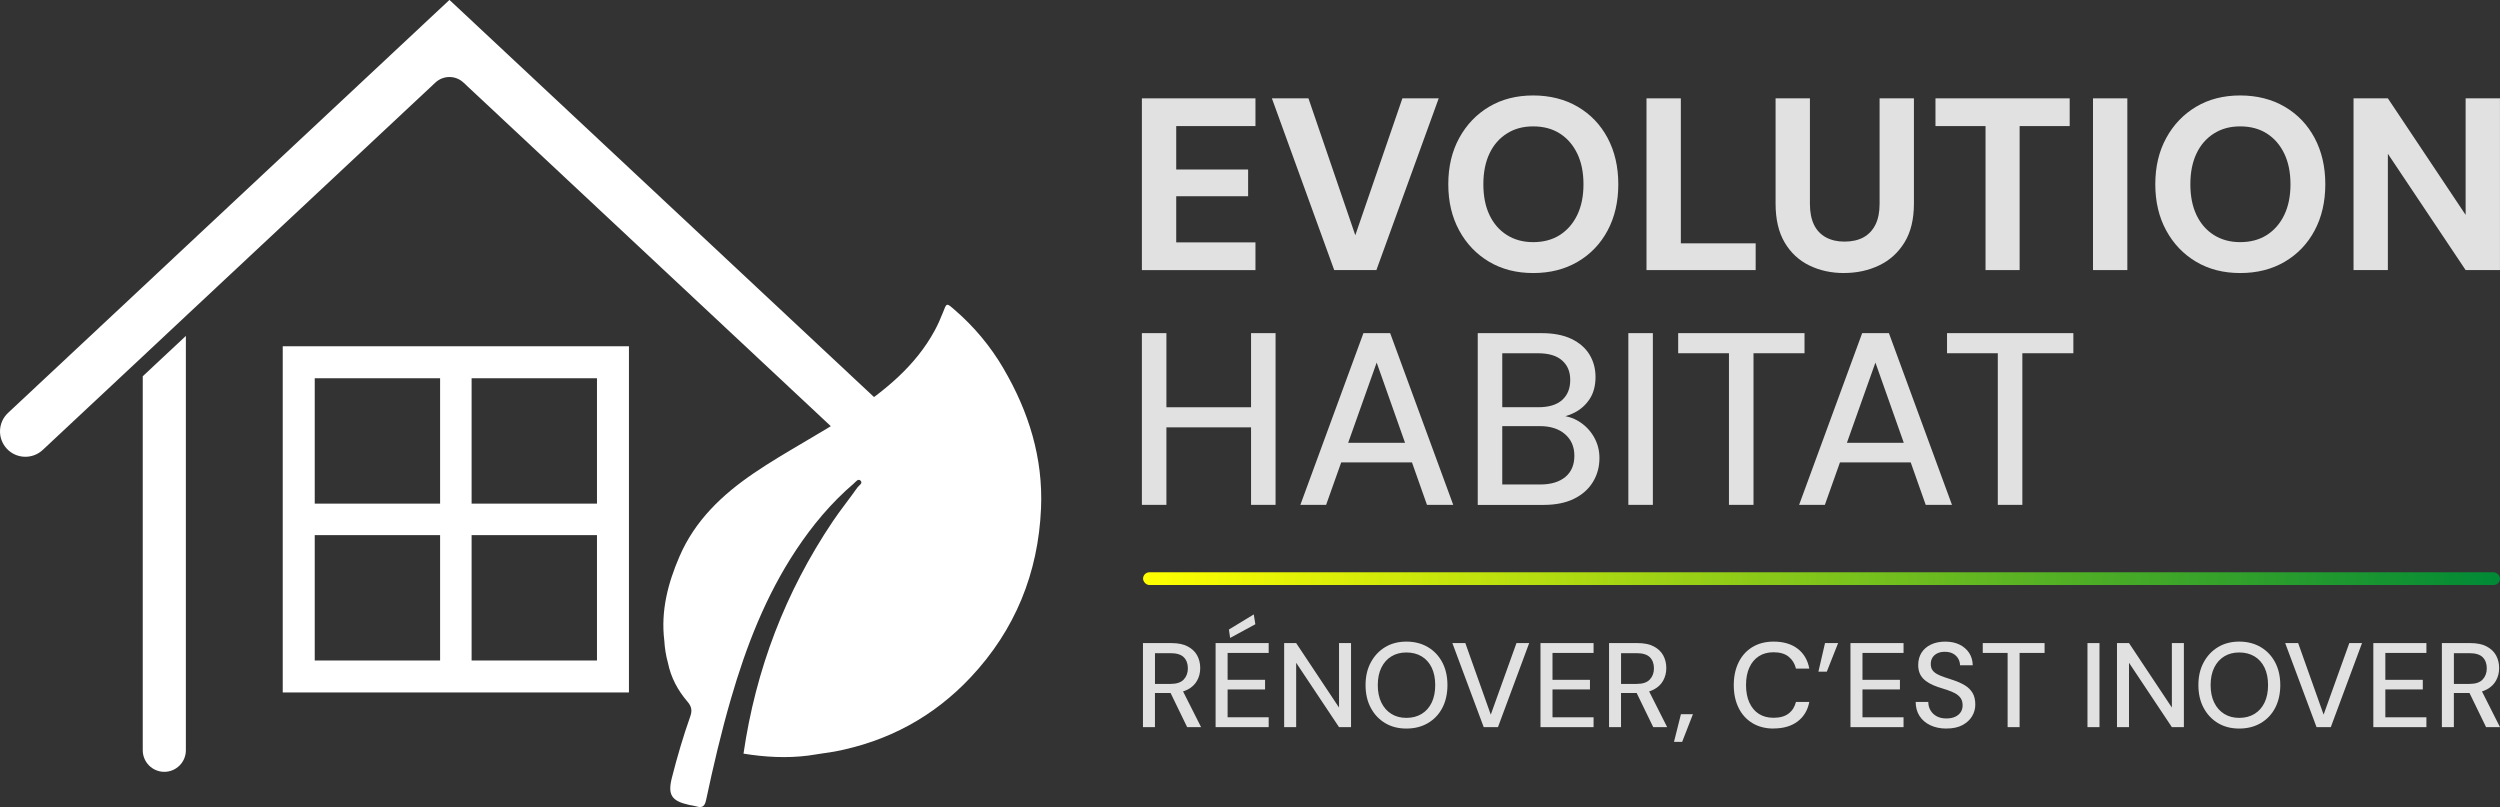 <svg xmlns="http://www.w3.org/2000/svg" xmlns:xlink="http://www.w3.org/1999/xlink" id="Calque_1" data-name="Calque 1" viewBox="0 0 809.58 261.34"><rect x="0" y="0" width="809.58" height="261.34" fill="#333333" stroke="none"/><defs><style>      .cls-1 {        opacity: .85;      }      .cls-2 {        fill: #fff;      }      .cls-2, .cls-3 {        stroke-width: 0px;      }      .cls-3 {        fill: url(#Dégradé_sans_nom_23);      }    </style><linearGradient id="D&#xE9;grad&#xE9;_sans_nom_23" data-name="D&#xE9;grad&#xE9; sans nom 23" x1="370.16" y1="187.38" x2="809.58" y2="187.38" gradientUnits="userSpaceOnUse"><stop offset="0" stop-color="#ff0"></stop><stop offset="1" stop-color="#008936"></stop></linearGradient></defs><g><g class="cls-1"><path class="cls-2" d="m369.78,87.46V31.85h36.78v8.98h-25.66v14.06h23.28v8.66h-23.28v14.94h25.66v8.98h-36.78Z"></path><path class="cls-2" d="m432.06,87.46l-20.18-55.61h11.84l15.17,44.33,15.25-44.33h11.76l-20.18,55.61h-13.66Z"></path><path class="cls-2" d="m496.49,88.42c-5.4,0-10.16-1.22-14.26-3.65-4.11-2.44-7.34-5.81-9.69-10.13-2.36-4.32-3.54-9.31-3.54-14.98s1.18-10.66,3.54-14.97c2.36-4.32,5.59-7.69,9.69-10.13,4.1-2.44,8.86-3.65,14.26-3.65s10.26,1.22,14.42,3.65c4.16,2.44,7.39,5.81,9.69,10.13,2.3,4.32,3.46,9.31,3.46,14.97s-1.15,10.66-3.46,14.98c-2.3,4.32-5.54,7.69-9.69,10.13-4.16,2.44-8.96,3.65-14.42,3.65Zm0-10.01c3.34,0,6.21-.77,8.62-2.3,2.41-1.54,4.29-3.69,5.64-6.47,1.35-2.78,2.03-6.1,2.03-9.97s-.68-7.19-2.03-9.97c-1.35-2.78-3.23-4.94-5.64-6.47-2.41-1.54-5.28-2.3-8.62-2.3s-6.07.77-8.5,2.3c-2.44,1.54-4.32,3.69-5.64,6.47-1.32,2.78-1.99,6.1-1.99,9.97s.66,7.19,1.99,9.97c1.32,2.78,3.2,4.94,5.64,6.47,2.44,1.54,5.27,2.3,8.5,2.3Z"></path><path class="cls-2" d="m533.19,87.46V31.85h11.12v46.95h24.23v8.66h-35.35Z"></path><path class="cls-2" d="m597.15,88.42c-4.13,0-7.88-.82-11.24-2.46-3.36-1.64-6.03-4.12-7.98-7.43-1.96-3.31-2.94-7.51-2.94-12.59V31.85h11.12v34.16c0,2.7.44,4.95,1.31,6.75.87,1.8,2.16,3.17,3.85,4.09,1.7.93,3.71,1.39,6.04,1.39s4.49-.46,6.16-1.39c1.67-.93,2.95-2.29,3.85-4.09.9-1.8,1.35-4.05,1.35-6.75V31.85h11.12v34.08c0,5.08-1.02,9.28-3.06,12.59-2.04,3.31-4.78,5.79-8.22,7.43-3.44,1.64-7.23,2.46-11.36,2.46Z"></path><path class="cls-2" d="m642.98,87.46v-46.63h-16.21v-8.98h43.46v8.98h-16.21v46.63h-11.04Z"></path><path class="cls-2" d="m677.78,87.46V31.85h11.12v55.61h-11.12Z"></path><path class="cls-2" d="m725.44,88.42c-5.4,0-10.16-1.22-14.26-3.65-4.11-2.44-7.34-5.81-9.69-10.13-2.36-4.32-3.54-9.31-3.54-14.98s1.18-10.66,3.54-14.97c2.36-4.32,5.59-7.69,9.69-10.13,4.1-2.44,8.86-3.65,14.26-3.65s10.26,1.22,14.42,3.65c4.16,2.44,7.39,5.81,9.69,10.13,2.3,4.32,3.46,9.31,3.46,14.97s-1.15,10.66-3.46,14.98c-2.3,4.32-5.54,7.69-9.69,10.13-4.16,2.44-8.96,3.65-14.42,3.65Zm0-10.01c3.34,0,6.21-.77,8.62-2.3,2.41-1.54,4.29-3.69,5.64-6.47,1.35-2.78,2.03-6.1,2.03-9.97s-.68-7.19-2.03-9.97c-1.35-2.78-3.23-4.94-5.64-6.47-2.41-1.54-5.28-2.3-8.62-2.3s-6.07.77-8.5,2.3c-2.44,1.54-4.32,3.69-5.64,6.47-1.32,2.78-1.99,6.1-1.99,9.97s.66,7.19,1.99,9.97c1.32,2.78,3.2,4.94,5.64,6.47,2.44,1.54,5.27,2.3,8.5,2.3Z"></path><path class="cls-2" d="m762.15,87.46V31.85h11.12l25.18,37.74V31.85h11.12v55.61h-11.12l-25.18-37.66v37.66h-11.12Z"></path></g><g class="cls-1"><path class="cls-2" d="m369.78,163.49v-55.61h7.94v55.61h-7.94Zm6.59-25.1v-6.51h30.51v6.51h-30.51Zm28.76,25.1v-55.61h7.94v55.61h-7.94Z"></path><path class="cls-2" d="m421.1,163.49l20.42-55.61h8.66l20.42,55.61h-8.5l-16.29-46.08-16.37,46.08h-8.34Zm9.22-13.74l2.23-6.36h26.14l2.22,6.36h-30.59Z"></path><path class="cls-2" d="m478.54,163.49v-55.61h20.58c3.92,0,7.18.62,9.77,1.87,2.59,1.25,4.54,2.94,5.84,5.08,1.3,2.15,1.95,4.57,1.95,7.27s-.62,5.16-1.87,7.07c-1.25,1.91-2.86,3.38-4.85,4.41-1.99,1.03-4.12,1.63-6.39,1.79l1.19-.79c2.44.05,4.65.7,6.63,1.95,1.99,1.25,3.58,2.9,4.77,4.97,1.19,2.07,1.79,4.34,1.79,6.83,0,2.86-.7,5.44-2.11,7.75-1.4,2.3-3.44,4.12-6.12,5.44-2.67,1.32-5.97,1.99-9.89,1.99h-21.29Zm7.94-31.62h11.76c3.34,0,5.88-.78,7.63-2.34,1.75-1.56,2.62-3.72,2.62-6.47s-.87-4.75-2.62-6.32c-1.75-1.56-4.34-2.34-7.79-2.34h-11.6v17.48Zm0,25.02h12.31c3.44,0,6.14-.81,8.1-2.42,1.96-1.62,2.94-3.91,2.94-6.87s-1.01-5.24-3.02-6.99c-2.01-1.75-4.74-2.62-8.18-2.62h-12.15v18.91Z"></path><path class="cls-2" d="m527.31,163.49v-55.61h7.94v55.61h-7.94Z"></path><path class="cls-2" d="m559.89,163.49v-49.1h-16.44v-6.51h40.91v6.51h-16.52v49.1h-7.94Z"></path><path class="cls-2" d="m582.61,163.49l20.42-55.61h8.66l20.42,55.61h-8.5l-16.29-46.08-16.37,46.08h-8.34Zm9.22-13.74l2.23-6.36h26.14l2.22,6.36h-30.59Z"></path><path class="cls-2" d="m646.95,163.49v-49.1h-16.44v-6.51h40.91v6.51h-16.52v49.1h-7.94Z"></path></g></g><g><g><path class="cls-2" d="m294.48,139.3l-11.23,12L150.09,26.74c-2.56-2.4-6.53-2.4-9.1,0L60.57,101.97l-14.72,13.79-32.01,29.94c-3.32,3.1-8.52,2.93-11.62-.38-3.1-3.32-2.93-8.52.39-11.62l43.24-40.45,14.72-13.79L145.52,0l.03.03.03-.03,148.91,139.3Z"></path><path class="cls-2" d="m46.23,121.84l13.96-13.06v134.18c0,3.86-3.13,6.98-6.98,6.98s-6.98-3.12-6.98-6.98v-121.12Z"></path></g><path class="cls-2" d="m91.56,112.13v112.11h112.11v-112.11h-112.11Zm101.76,50.96h-40.6v-40.6h40.6v40.6Zm-50.8-40.6v40.6h-40.6v-40.6h40.6Zm-40.6,50.8h40.6v40.6h-40.6v-40.6Zm50.8,40.6v-40.6h40.6v40.6h-40.6Z"></path><path class="cls-2" d="m324.93,119.27c-4.22-7.19-9.54-13.57-15.9-19.03-2.56-2.2-2.45-2.22-3.71,1.04-.76,1.97-1.64,3.92-2.64,5.77-6.24,11.49-16.06,19.39-26.66,26.51-10.36,6.96-21.53,12.62-31.86,19.64-10.32,7.01-19.1,15.35-24.13,27.02-3.74,8.67-6.08,17.62-4.91,27.2.15,2.45.51,4.86,1.18,7.22.96,4.79,3.22,8.96,6.36,12.62,1.3,1.51,1.53,2.88.89,4.68-2.3,6.5-4.24,13.11-5.94,19.79-1.45,5.68-.21,7.65,5.64,8.95.69.15,1.42.21,2.09.41,1.87.57,2.82.31,3.31-2,2.34-11,4.9-21.96,8.04-32.77,4.93-17,11.28-33.4,21.13-48.25,5.28-7.96,11.36-15.25,18.65-21.48.69-.59,1.41-1.72,2.2-.94.86.86-.54,1.55-.99,2.19-2.61,3.72-5.48,7.26-8.02,11.03-15.31,22.8-24.9,47.82-28.89,75.18,7.03,1.14,13.99,1.52,20.99.63,2.81-.43,5.63-.86,8.45-1.29,17.3-3.28,32.1-11.24,44.14-24.07,14.4-15.34,21.86-33.73,22.77-54.68.71-16.34-3.99-31.4-12.2-45.37Z"></path></g><g class="cls-1"><path class="cls-2" d="m370.13,235.47v-27.22h9.21c2.15,0,3.91.36,5.29,1.09,1.37.73,2.39,1.69,3.05,2.9.66,1.21.99,2.57.99,4.1s-.33,2.79-.99,4.02c-.66,1.23-1.69,2.22-3.09,2.95-1.4.74-3.19,1.11-5.37,1.11h-5.21v11.04h-3.89Zm3.89-14h5.09c1.92,0,3.32-.47,4.22-1.42.89-.95,1.34-2.16,1.34-3.63s-.44-2.7-1.32-3.58c-.88-.88-2.31-1.32-4.28-1.32h-5.05v9.95Zm10.42,14l-5.87-12.09h4.28l6.1,12.09h-4.51Z"></path><path class="cls-2" d="m393.65,235.47v-27.22h17.19v3.19h-13.3v8.71h12.13v3.11h-12.13v9.02h13.3v3.19h-17.19Zm4.7-28.89l-.39-2.72,8.05-4.9.51,3.19-8.16,4.43Z"></path><path class="cls-2" d="m415.85,235.47v-27.22h3.89l13.88,20.88v-20.88h3.89v27.22h-3.89l-13.88-20.84v20.84h-3.89Z"></path><path class="cls-2" d="m455.43,235.93c-2.62,0-4.91-.59-6.88-1.77-1.97-1.18-3.52-2.82-4.65-4.94-1.13-2.11-1.69-4.57-1.69-7.37s.56-5.22,1.69-7.33c1.13-2.11,2.68-3.76,4.65-4.96,1.97-1.19,4.26-1.79,6.88-1.79s4.97.6,6.98,1.79c2.01,1.19,3.56,2.85,4.67,4.96,1.1,2.11,1.65,4.56,1.65,7.33s-.55,5.26-1.65,7.37c-1.1,2.11-2.66,3.76-4.67,4.94-2.01,1.18-4.34,1.77-6.98,1.77Zm0-3.46c1.89,0,3.54-.43,4.94-1.28s2.48-2.07,3.25-3.65c.76-1.58,1.15-3.47,1.15-5.68s-.38-4.09-1.15-5.68c-.77-1.58-1.85-2.79-3.25-3.63-1.4-.84-3.05-1.26-4.94-1.26s-3.45.42-4.84,1.26c-1.39.84-2.47,2.05-3.25,3.63-.78,1.58-1.17,3.47-1.17,5.68s.39,4.1,1.17,5.68c.78,1.58,1.86,2.8,3.25,3.65,1.39.86,3,1.28,4.84,1.28Z"></path><path class="cls-2" d="m480.47,235.47l-10.15-27.22h4.2l8.24,23.17,8.32-23.17h4.12l-10.11,27.22h-4.63Z"></path><path class="cls-2" d="m498.86,235.47v-27.22h17.19v3.19h-13.3v8.71h12.13v3.11h-12.13v9.02h13.3v3.19h-17.19Z"></path><path class="cls-2" d="m521.06,235.47v-27.22h9.21c2.15,0,3.91.36,5.29,1.09,1.37.73,2.39,1.69,3.05,2.9.66,1.21.99,2.57.99,4.1s-.33,2.79-.99,4.02c-.66,1.23-1.69,2.22-3.09,2.95-1.4.74-3.19,1.11-5.37,1.11h-5.21v11.04h-3.89Zm3.89-14h5.09c1.92,0,3.32-.47,4.22-1.42.89-.95,1.34-2.16,1.34-3.63s-.44-2.7-1.32-3.58c-.88-.88-2.31-1.32-4.28-1.32h-5.05v9.95Zm10.42,14l-5.87-12.09h4.28l6.1,12.09h-4.51Z"></path><path class="cls-2" d="m542.09,240.25l2.25-8.98h3.89l-3.5,8.98h-2.64Z"></path><path class="cls-2" d="m574.36,235.93c-2.64,0-4.94-.59-6.88-1.77-1.94-1.18-3.43-2.82-4.47-4.94-1.04-2.11-1.56-4.57-1.56-7.37s.52-5.22,1.56-7.35c1.04-2.13,2.53-3.78,4.47-4.96,1.94-1.18,4.24-1.77,6.88-1.77,3.16,0,5.75.76,7.76,2.29,2.01,1.53,3.27,3.68,3.79,6.45h-4.32c-.39-1.61-1.18-2.89-2.37-3.85-1.19-.96-2.82-1.44-4.9-1.44-1.84,0-3.42.43-4.74,1.28s-2.35,2.07-3.07,3.65c-.73,1.58-1.09,3.47-1.09,5.68s.36,4.1,1.09,5.7c.73,1.59,1.75,2.81,3.07,3.65,1.32.84,2.9,1.26,4.74,1.26,2.07,0,3.71-.46,4.9-1.38,1.19-.92,1.98-2.17,2.37-3.75h4.32c-.52,2.7-1.78,4.8-3.79,6.32-2.01,1.52-4.59,2.27-7.76,2.27Z"></path><path class="cls-2" d="m595.24,208.25l-3.66,9.25h-2.72l2.14-9.25h4.24Z"></path><path class="cls-2" d="m599.24,235.47v-27.22h17.19v3.19h-13.3v8.71h12.13v3.11h-12.13v9.02h13.3v3.19h-17.19Z"></path><path class="cls-2" d="m630.31,235.93c-1.97,0-3.71-.36-5.21-1.07-1.5-.71-2.67-1.72-3.5-3.01-.83-1.3-1.24-2.81-1.24-4.55h4.08c0,.98.23,1.89.7,2.7.47.82,1.13,1.46,2,1.94.87.48,1.92.72,3.17.72,1.09,0,2.03-.18,2.82-.54s1.39-.86,1.81-1.5c.41-.63.62-1.37.62-2.2,0-.96-.21-1.74-.64-2.35-.43-.61-1.01-1.11-1.73-1.52-.73-.4-1.58-.76-2.57-1.09-.99-.32-2.01-.65-3.07-.99-2.15-.73-3.75-1.65-4.8-2.76-1.05-1.11-1.57-2.57-1.57-4.35,0-1.53.36-2.86,1.07-3.99.71-1.13,1.73-2.01,3.05-2.64,1.32-.63,2.86-.95,4.63-.95s3.34.32,4.65.97c1.31.65,2.34,1.54,3.09,2.68.75,1.14,1.14,2.48,1.17,4h-4.12c0-.7-.18-1.39-.54-2.06-.36-.67-.91-1.22-1.63-1.65-.73-.43-1.62-.64-2.68-.64-.88-.03-1.67.12-2.37.43-.7.31-1.25.76-1.65,1.36-.4.6-.6,1.31-.6,2.14s.18,1.5.54,2,.88.94,1.54,1.3c.66.36,1.44.69,2.35.99.91.3,1.9.63,2.99.99,1.32.44,2.51.98,3.58,1.61,1.06.64,1.9,1.45,2.51,2.45s.91,2.27.91,3.83c0,1.35-.35,2.61-1.05,3.77-.7,1.17-1.74,2.12-3.11,2.86-1.37.74-3.1,1.11-5.17,1.11Z"></path><path class="cls-2" d="m650.13,235.47v-24.03h-8.05v-3.19h20.02v3.19h-8.09v24.03h-3.89Z"></path><path class="cls-2" d="m675.99,235.47v-27.22h3.89v27.22h-3.89Z"></path><path class="cls-2" d="m685.55,235.47v-27.22h3.89l13.88,20.88v-20.88h3.89v27.22h-3.89l-13.88-20.84v20.84h-3.89Z"></path><path class="cls-2" d="m725.13,235.93c-2.62,0-4.91-.59-6.88-1.77-1.97-1.18-3.52-2.82-4.65-4.94-1.13-2.11-1.69-4.57-1.69-7.37s.56-5.22,1.69-7.33c1.13-2.11,2.68-3.76,4.65-4.96,1.97-1.19,4.26-1.79,6.88-1.79s4.97.6,6.98,1.79c2.01,1.19,3.56,2.85,4.67,4.96,1.1,2.11,1.65,4.56,1.65,7.33s-.55,5.26-1.65,7.37c-1.1,2.11-2.66,3.76-4.67,4.94-2.01,1.18-4.34,1.77-6.98,1.77Zm0-3.46c1.89,0,3.54-.43,4.94-1.28s2.48-2.07,3.25-3.65c.76-1.58,1.15-3.47,1.15-5.68s-.38-4.09-1.15-5.68c-.77-1.58-1.85-2.79-3.25-3.63-1.4-.84-3.05-1.26-4.94-1.26s-3.45.42-4.84,1.26c-1.39.84-2.47,2.05-3.25,3.63-.78,1.58-1.17,3.47-1.17,5.68s.39,4.1,1.17,5.68,1.86,2.8,3.25,3.65c1.39.86,3,1.28,4.84,1.28Z"></path><path class="cls-2" d="m750.17,235.47l-10.15-27.22h4.2l8.24,23.17,8.32-23.17h4.12l-10.11,27.22h-4.63Z"></path><path class="cls-2" d="m768.56,235.47v-27.22h17.19v3.19h-13.3v8.71h12.13v3.11h-12.13v9.02h13.3v3.19h-17.19Z"></path><path class="cls-2" d="m790.76,235.47v-27.22h9.21c2.15,0,3.91.36,5.29,1.09,1.37.73,2.39,1.69,3.05,2.9.66,1.21.99,2.57.99,4.1s-.33,2.79-.99,4.02c-.66,1.23-1.69,2.22-3.09,2.95-1.4.74-3.19,1.11-5.37,1.11h-5.21v11.04h-3.89Zm3.89-14h5.09c1.92,0,3.32-.47,4.22-1.42.89-.95,1.34-2.16,1.34-3.63s-.44-2.7-1.32-3.58c-.88-.88-2.31-1.32-4.28-1.32h-5.05v9.95Zm10.42,14l-5.87-12.09h4.28l6.1,12.09h-4.51Z"></path></g><rect class="cls-3" x="370.16" y="185.32" width="439.42" height="4.13" rx="2.07" ry="2.07"></rect></svg>
